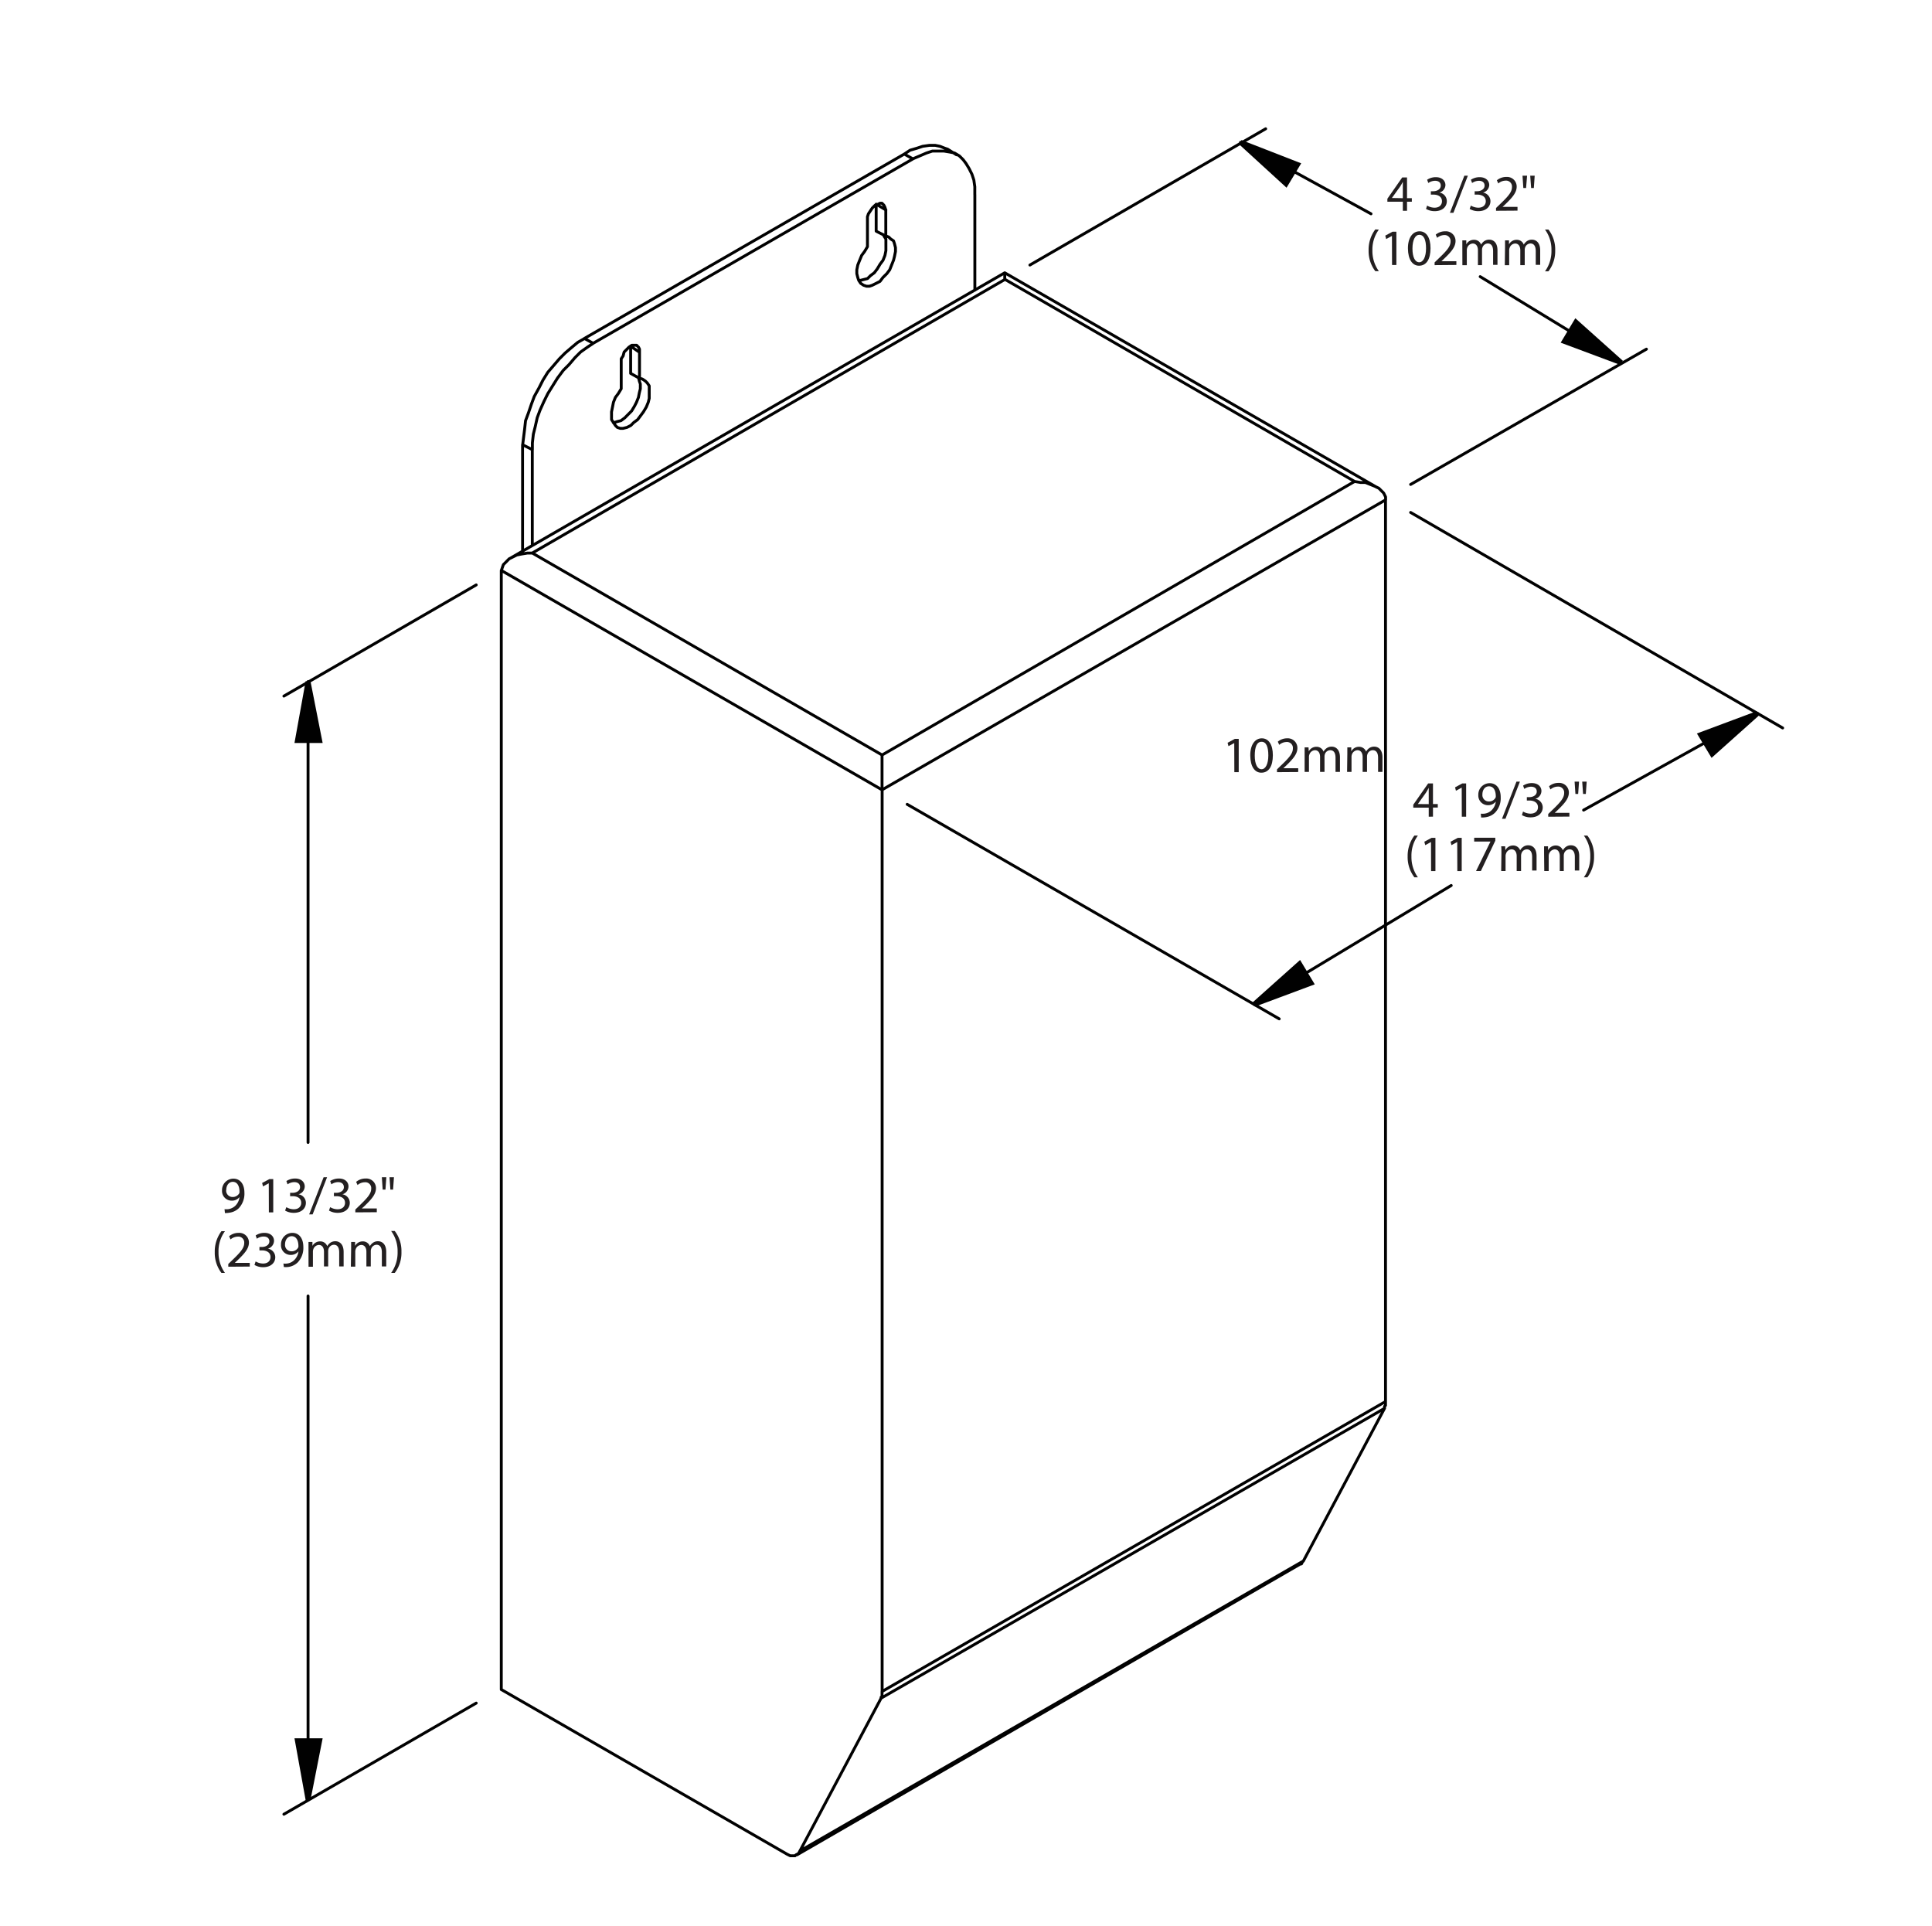 <svg id="accy_s_-_outlines" data-name="accy&apos;s - outlines" xmlns="http://www.w3.org/2000/svg" viewBox="0 0 401.32 400"><defs><style>.cls-1{fill:#231f20;}.cls-2,.cls-3{fill:none;stroke:#010101;}.cls-2{stroke-miterlimit:10;stroke-width:1.02px;}.cls-3{stroke-linecap:round;stroke-linejoin:round;stroke-width:0.6px;}.cls-4{fill:#010101;}</style></defs><title>TEKA_Website_Drawings_ACCYs_</title><path class="cls-1" d="M46.64,251.15a4.11,4.11,0,0,0,.75,0,2.7,2.7,0,0,0,1.45-.67,3,3,0,0,0,.91-1.84h0a2,2,0,0,1-1.63.74,2,2,0,0,1-2-2.11,2.37,2.37,0,0,1,2.36-2.46c1.42,0,2.29,1.15,2.29,2.91a4.39,4.39,0,0,1-1.19,3.25,3.43,3.43,0,0,1-2,.92,4,4,0,0,1-.86.06Zm.34-4a1.33,1.33,0,0,0,1.33,1.47,1.57,1.57,0,0,0,1.36-.72.66.66,0,0,0,.08-.34c0-1.18-.43-2.09-1.41-2.09C47.54,245.49,47,246.19,47,247.17Z"/><path class="cls-1" d="M55.83,245.77h0l-1.2.65-.18-.72,1.51-.8h.8v6.91h-.91Z"/><path class="cls-1" d="M59.48,250.73a3.09,3.09,0,0,0,1.53.44c1.2,0,1.57-.77,1.56-1.34,0-1-.88-1.38-1.79-1.38h-.52v-.7h.52c.69,0,1.55-.35,1.55-1.17,0-.56-.35-1.05-1.22-1.05a2.57,2.57,0,0,0-1.38.46l-.24-.68a3.32,3.32,0,0,1,1.81-.53c1.36,0,2,.81,2,1.65A1.72,1.72,0,0,1,62,248.06v0a1.79,1.79,0,0,1,1.54,1.77c0,1.11-.86,2.08-2.52,2.08a3.54,3.54,0,0,1-1.8-.47Z"/><path class="cls-1" d="M64.22,252.23l3-7.71h.72l-3,7.71Z"/><path class="cls-1" d="M68.58,250.73a3.09,3.09,0,0,0,1.53.44c1.2,0,1.57-.77,1.56-1.34,0-1-.88-1.38-1.79-1.38h-.52v-.7h.52c.68,0,1.55-.35,1.55-1.17,0-.56-.36-1.05-1.22-1.05a2.57,2.57,0,0,0-1.38.46l-.24-.68a3.31,3.31,0,0,1,1.8-.53c1.37,0,2,.81,2,1.65a1.72,1.72,0,0,1-1.27,1.63v0a1.79,1.79,0,0,1,1.54,1.77c0,1.11-.86,2.08-2.52,2.08a3.54,3.54,0,0,1-1.8-.47Z"/><path class="cls-1" d="M73.81,251.81v-.58l.73-.71c1.76-1.68,2.56-2.57,2.57-3.61a1.23,1.23,0,0,0-1.37-1.35,2.33,2.33,0,0,0-1.47.58l-.29-.66a3,3,0,0,1,2-.7,2,2,0,0,1,2.12,2c0,1.28-.93,2.31-2.38,3.71l-.56.51v0h3.11v.78Z"/><path class="cls-1" d="M80.25,244.52l-.18,2.56h-.58l-.17-2.56Zm1.58,0-.18,2.56h-.56l-.18-2.56Z"/><path class="cls-1" d="M46.73,255.72a7.06,7.06,0,0,0-1.34,4.35,7.18,7.18,0,0,0,1.34,4.32H46a6.86,6.86,0,0,1-1.39-4.32A7,7,0,0,1,46,255.72Z"/><path class="cls-1" d="M47.42,263.1v-.57l.74-.71c1.76-1.68,2.56-2.58,2.57-3.62a1.23,1.23,0,0,0-1.37-1.35,2.39,2.39,0,0,0-1.47.58l-.3-.66a3.06,3.06,0,0,1,2-.7,2,2,0,0,1,2.12,2c0,1.28-.93,2.31-2.39,3.71l-.55.52v0h3.11v.77Z"/><path class="cls-1" d="M53.1,262a3.09,3.09,0,0,0,1.53.44c1.2,0,1.57-.77,1.56-1.35,0-1-.88-1.38-1.78-1.38h-.52V259h.52c.68,0,1.54-.35,1.54-1.17,0-.55-.35-1-1.21-1a2.49,2.49,0,0,0-1.39.46l-.24-.68a3.24,3.24,0,0,1,1.81-.54c1.36,0,2,.81,2,1.65a1.73,1.73,0,0,1-1.28,1.63v0a1.8,1.8,0,0,1,1.54,1.78c0,1.1-.86,2.07-2.52,2.07a3.45,3.45,0,0,1-1.8-.47Z"/><path class="cls-1" d="M58.87,262.44a3.45,3.45,0,0,0,.76,0,2.57,2.57,0,0,0,1.44-.67A3,3,0,0,0,62,259.9h0a2,2,0,0,1-1.63.75,2,2,0,0,1-2-2.12,2.37,2.37,0,0,1,2.36-2.46c1.41,0,2.28,1.15,2.28,2.92a4.36,4.36,0,0,1-1.19,3.24,3.48,3.48,0,0,1-2,.93,4.63,4.63,0,0,1-.86,0Zm.34-4a1.32,1.32,0,0,0,1.33,1.46,1.52,1.52,0,0,0,1.36-.72.55.55,0,0,0,.09-.34c0-1.18-.44-2.08-1.42-2.08C59.77,256.79,59.21,257.49,59.21,258.47Z"/><path class="cls-1" d="M64.08,259.35c0-.53,0-1,0-1.39h.82l0,.82h0a1.8,1.8,0,0,1,1.62-.94,1.51,1.51,0,0,1,1.45,1h0a2.28,2.28,0,0,1,.58-.67,1.79,1.79,0,0,1,1.14-.36c.68,0,1.69.45,1.69,2.23v3h-.92v-2.91c0-1-.36-1.59-1.11-1.59a1.22,1.22,0,0,0-1.11.86,1.53,1.53,0,0,0-.07.46v3.18H67.3V260c0-.82-.36-1.42-1.07-1.42a1.28,1.28,0,0,0-1.16.94A1.39,1.39,0,0,0,65,260v3.1h-.91Z"/><path class="cls-1" d="M72.94,259.35c0-.53,0-1,0-1.39h.82l0,.82h0a1.77,1.77,0,0,1,1.61-.94,1.52,1.52,0,0,1,1.46,1h0a2,2,0,0,1,.58-.67,1.74,1.74,0,0,1,1.13-.36c.68,0,1.69.45,1.69,2.23v3h-.91v-2.91c0-1-.36-1.59-1.12-1.59a1.21,1.21,0,0,0-1.1.86,1.26,1.26,0,0,0-.08.46v3.18h-.91V260c0-.82-.36-1.42-1.08-1.42a1.29,1.29,0,0,0-1.16.94,1.39,1.39,0,0,0-.07.46v3.1h-.92Z"/><path class="cls-1" d="M81.25,264.39A7.24,7.24,0,0,0,82.59,260a7.1,7.1,0,0,0-1.34-4.32H82a6.79,6.79,0,0,1,1.39,4.33A6.89,6.89,0,0,1,82,264.39Z"/><path class="cls-1" d="M291.4,43.78V41.9h-3.21v-.62l3.08-4.42h1v4.3h1v.74h-1v1.88Zm0-2.62V38.85q0-.54,0-1.08h0c-.21.4-.38.7-.58,1l-1.69,2.35v0Z"/><path class="cls-1" d="M296.44,42.7a3.09,3.09,0,0,0,1.53.44c1.2,0,1.57-.77,1.56-1.34,0-1-.88-1.38-1.79-1.38h-.52v-.7h.52c.68,0,1.54-.36,1.54-1.17,0-.56-.35-1-1.21-1a2.57,2.57,0,0,0-1.38.46l-.24-.68a3.23,3.23,0,0,1,1.8-.53c1.36,0,2,.81,2,1.65A1.7,1.7,0,0,1,299,40v0a1.81,1.81,0,0,1,1.54,1.78c0,1.11-.86,2.08-2.52,2.08a3.54,3.54,0,0,1-1.8-.47Z"/><path class="cls-1" d="M301.18,44.2l3-7.71h.73l-3,7.71Z"/><path class="cls-1" d="M305.53,42.7a3.17,3.17,0,0,0,1.53.44c1.21,0,1.58-.77,1.57-1.34,0-1-.88-1.38-1.79-1.38h-.52v-.7h.52c.68,0,1.54-.36,1.54-1.17,0-.56-.35-1-1.21-1a2.57,2.57,0,0,0-1.38.46l-.25-.68a3.29,3.29,0,0,1,1.81-.53c1.36,0,2,.81,2,1.65A1.71,1.71,0,0,1,308.05,40v0a1.82,1.82,0,0,1,1.55,1.78c0,1.11-.87,2.08-2.52,2.08a3.54,3.54,0,0,1-1.8-.47Z"/><path class="cls-1" d="M310.76,43.78V43.2l.74-.71c1.76-1.68,2.56-2.57,2.57-3.62a1.23,1.23,0,0,0-1.37-1.35,2.34,2.34,0,0,0-1.47.59l-.3-.66a3.06,3.06,0,0,1,2-.7,2,2,0,0,1,2.12,2c0,1.27-.93,2.31-2.39,3.71l-.55.51v0h3.11v.78Z"/><path class="cls-1" d="M317.21,36.49,317,39.05h-.57l-.17-2.56Zm1.58,0-.18,2.56h-.56l-.19-2.56Z"/><path class="cls-1" d="M286.42,47.69A7,7,0,0,0,285.08,52a7.14,7.14,0,0,0,1.34,4.32h-.74A6.88,6.88,0,0,1,284.29,52a7,7,0,0,1,1.39-4.35Z"/><path class="cls-1" d="M289.14,49h0l-1.2.65-.19-.71,1.51-.81h.8v6.91h-.9Z"/><path class="cls-1" d="M297.15,51.54c0,2.35-.87,3.65-2.4,3.65-1.35,0-2.26-1.27-2.29-3.55s1-3.6,2.41-3.6S297.15,49.34,297.15,51.54Zm-3.75.11c0,1.79.55,2.82,1.4,2.82s1.42-1.12,1.42-2.89-.44-2.81-1.41-2.81C294,48.77,293.4,49.77,293.4,51.65Z"/><path class="cls-1" d="M298,55.07V54.5l.74-.72c1.76-1.67,2.56-2.57,2.57-3.61A1.23,1.23,0,0,0,300,48.82a2.39,2.39,0,0,0-1.47.58l-.3-.66a3.06,3.06,0,0,1,2-.7,2,2,0,0,1,2.12,2c0,1.28-.93,2.31-2.39,3.71l-.55.51v0h3.11v.77Z"/><path class="cls-1" d="M303.76,51.32c0-.53,0-1,0-1.4h.82l0,.83h0a1.78,1.78,0,0,1,1.62-.94,1.52,1.52,0,0,1,1.46,1h0a2.12,2.12,0,0,1,.57-.67,1.79,1.79,0,0,1,1.14-.36c.68,0,1.69.44,1.69,2.23v3h-.91V52.16c0-1-.36-1.59-1.12-1.59a1.22,1.22,0,0,0-1.1.85,1.36,1.36,0,0,0-.08.47v3.18H307V52c0-.82-.36-1.42-1.08-1.42a1.29,1.29,0,0,0-1.16.94,1.39,1.39,0,0,0-.07.46v3.1h-.92Z"/><path class="cls-1" d="M312.63,51.32c0-.53,0-1,0-1.4h.82l0,.83h0a1.78,1.78,0,0,1,1.62-.94,1.51,1.51,0,0,1,1.45,1h0a2.15,2.15,0,0,1,.58-.67,1.79,1.79,0,0,1,1.14-.36c.68,0,1.69.44,1.69,2.23v3h-.92V52.16c0-1-.36-1.59-1.11-1.59a1.23,1.23,0,0,0-1.11.85,1.66,1.66,0,0,0-.07.47v3.18h-.92V52c0-.82-.36-1.42-1.07-1.42a1.28,1.28,0,0,0-1.16.94,1.17,1.17,0,0,0-.08.46v3.1h-.91Z"/><path class="cls-1" d="M320.93,56.36A7.17,7.17,0,0,0,322.27,52a7,7,0,0,0-1.34-4.32h.72a6.76,6.76,0,0,1,1.4,4.33,6.93,6.93,0,0,1-1.4,4.34Z"/><path class="cls-1" d="M296.78,169.64v-1.89h-3.21v-.61l3.09-4.42h1V167h1v.73h-1v1.89Zm0-2.62v-2.31c0-.36,0-.72,0-1.08h0c-.21.4-.38.7-.57,1L294.52,167v0Z"/><path class="cls-1" d="M303.63,163.59h0l-1.2.65-.18-.71,1.5-.81h.8v6.92h-.9Z"/><path class="cls-1" d="M307.59,169a3.56,3.56,0,0,0,.76,0,2.51,2.51,0,0,0,1.44-.67,3,3,0,0,0,.92-1.84h0a2,2,0,0,1-1.63.75,2,2,0,0,1-2-2.12,2.36,2.36,0,0,1,2.36-2.45c1.41,0,2.29,1.14,2.29,2.91a4.33,4.33,0,0,1-1.2,3.24,3.48,3.48,0,0,1-2,.93,4.59,4.59,0,0,1-.86.05Zm.34-4a1.33,1.33,0,0,0,1.33,1.47,1.53,1.53,0,0,0,1.36-.73.55.55,0,0,0,.09-.34c0-1.18-.44-2.08-1.42-2.08C308.5,163.32,307.93,164,307.93,165Z"/><path class="cls-1" d="M312,170.06l3-7.71h.72l-3,7.71Z"/><path class="cls-1" d="M316.37,168.56a3.17,3.17,0,0,0,1.53.44c1.21,0,1.58-.77,1.57-1.34,0-1-.89-1.39-1.79-1.39h-.52v-.7h.52c.68,0,1.54-.35,1.54-1.17,0-.55-.35-1-1.21-1a2.57,2.57,0,0,0-1.38.46l-.25-.68a3.27,3.27,0,0,1,1.81-.53c1.36,0,2,.8,2,1.64a1.72,1.72,0,0,1-1.28,1.63v0a1.81,1.81,0,0,1,1.55,1.78c0,1.1-.87,2.07-2.53,2.07a3.43,3.43,0,0,1-1.79-.47Z"/><path class="cls-1" d="M321.6,169.64v-.58l.74-.71c1.76-1.68,2.56-2.58,2.57-3.62a1.23,1.23,0,0,0-1.37-1.35,2.34,2.34,0,0,0-1.47.59l-.3-.66a3,3,0,0,1,2-.7,2,2,0,0,1,2.12,2c0,1.27-.93,2.3-2.39,3.71l-.55.51v0H326v.78Z"/><path class="cls-1" d="M328,162.35l-.18,2.55h-.57l-.17-2.55Zm1.59,0-.18,2.55h-.57l-.18-2.55Z"/><path class="cls-1" d="M294.53,173.55a7,7,0,0,0-1.34,4.35,7.16,7.16,0,0,0,1.34,4.32h-.73a6.91,6.91,0,0,1-1.4-4.32,7,7,0,0,1,1.4-4.35Z"/><path class="cls-1" d="M297.25,174.89h0l-1.2.65-.18-.72,1.51-.8h.79v6.91h-.9Z"/><path class="cls-1" d="M302.7,174.89h0l-1.2.65-.18-.72,1.51-.8h.8v6.91h-.91Z"/><path class="cls-1" d="M310.61,174v.61l-3,6.3h-1l3-6.12v0h-3.39V174Z"/><path class="cls-1" d="M311.88,177.18c0-.54,0-1-.05-1.4h.82l.05.83h0a1.76,1.76,0,0,1,1.61-1,1.52,1.52,0,0,1,1.46,1h0a2,2,0,0,1,.58-.67,1.71,1.71,0,0,1,1.13-.37c.69,0,1.7.45,1.7,2.24v3h-.92V178c0-1-.36-1.59-1.12-1.59a1.2,1.2,0,0,0-1.1.85,1.65,1.65,0,0,0-.08.47v3.18h-.91v-3.08c0-.82-.36-1.42-1.08-1.42a1.26,1.26,0,0,0-1.15.94,1.09,1.09,0,0,0-.08.45v3.11h-.91Z"/><path class="cls-1" d="M320.74,177.18c0-.54,0-1,0-1.4h.82l0,.83h0a1.79,1.79,0,0,1,1.62-1,1.54,1.54,0,0,1,1.46,1h0a2.12,2.12,0,0,1,.57-.67,1.73,1.73,0,0,1,1.14-.37c.68,0,1.69.45,1.69,2.24v3h-.91V178c0-1-.37-1.59-1.12-1.59a1.21,1.21,0,0,0-1.11.85,1.66,1.66,0,0,0-.07.47v3.18H324v-3.08c0-.82-.36-1.42-1.07-1.42a1.38,1.38,0,0,0-1.23,1.39v3.11h-.92Z"/><path class="cls-1" d="M329,182.22a7.19,7.19,0,0,0,1.34-4.35,7,7,0,0,0-1.34-4.32h.73a6.77,6.77,0,0,1,1.39,4.33,6.93,6.93,0,0,1-1.39,4.34Z"/><polyline class="cls-2" points="63.99 141.57 66.4 153.81 61.78 153.81 63.99 141.57"/><polyline class="cls-2" points="63.99 373.81 61.78 361.56 66.4 361.56 63.99 373.81"/><polyline class="cls-2" points="257.69 29.56 269.54 34.18 267.13 38.19 257.69 29.56"/><polyline class="cls-2" points="336.78 75.33 324.94 70.91 327.35 66.89 336.78 75.33"/><polyline class="cls-2" points="365.08 148.19 355.65 156.62 353.24 152.61 365.08 148.19"/><polyline class="cls-2" points="260.5 208.61 269.94 200.18 272.35 204.19 260.5 208.61"/><line class="cls-3" x1="63.99" y1="237.29" x2="63.99" y2="141.57"/><line class="cls-3" x1="63.99" y1="269.18" x2="63.99" y2="373.81"/><line class="cls-3" x1="58.97" y1="144.58" x2="98.92" y2="121.49"/><line class="cls-3" x1="58.97" y1="376.82" x2="98.92" y2="353.74"/><line class="cls-3" x1="284.79" y1="44.41" x2="257.69" y2="29.56"/><line class="cls-3" x1="307.47" y1="57.46" x2="336.78" y2="75.33"/><line class="cls-3" x1="262.91" y1="26.75" x2="213.93" y2="55.05"/><line class="cls-3" x1="342" y1="72.52" x2="293.02" y2="100.62"/><line class="cls-3" x1="328.95" y1="168.26" x2="365.08" y2="148.19"/><line class="cls-3" x1="301.45" y1="183.92" x2="260.5" y2="208.61"/><line class="cls-3" x1="370.3" y1="151.2" x2="293.02" y2="106.44"/><line class="cls-3" x1="265.72" y1="211.62" x2="188.44" y2="167.06"/><polyline class="cls-4" points="66.4 153.81 61.78 153.81 63.99 141.57"/><polyline class="cls-4" points="61.78 361.56 66.4 361.56 63.99 373.81"/><polyline class="cls-4" points="269.54 34.18 267.13 38.19 257.69 29.56"/><polyline class="cls-4" points="324.94 70.91 327.35 66.89 336.78 75.33"/><polyline class="cls-4" points="355.65 156.62 353.24 152.61 365.08 148.19"/><polyline class="cls-4" points="269.94 200.18 272.35 204.19 260.5 208.61"/><path class="cls-3" d="M182,48V42.41M187.84,32l1.2-.8,1.41-.41,1.2-.4,1.41-.2h1.2l1,.2,1,.4.6.2M178.4,58.26h.2l.81-.2.8-.2.6-.6.8-.6.61-.8.6-1,.6-.8.4-1,.2-1V49.63l-.4-.6m.4,0-2-1m2-4.42-2-1.2M131,77.53V71.91m-3.61,15.86h.2l.6-.2.81-.2.8-.6.6-.61.8-.8.6-1,.41-.8.4-1,.2-1,.2-.8v-1l-.2-.6-.2-.8m.2.2-1.81-1m1.81-4.41L131,71.91m-9.63-1.6L187.84,32m1.8,1-1.8-1m-79.29,82.5V92.39m24.29-13.85V73.12m0,0v-.6l-.2-.41-.4-.4h-1l-.6.4-.4.41-.6.6-.2.8-.4.6v.81m0,0v5.42m0,0-.61,1-.6.8-.4,1-.2,1-.2,1v1.61l.4.6.4.6.4.41.6.2h.61l.8-.2.8-.41.6-.6.81-.6.6-.8.6-.81.6-1,.41-1,.2-.81V80.14l-.41-.6-.4-.4-.6-.4-.6-.2M184,49V43.61m0,0-.2-.6-.2-.4-.4-.4h-.4l-.4.2-.6.2-.61.6-.4.6-.4.6-.2.61v.8m0,0v5.42m0,0-.6,1-.6.8-.41,1-.4,1-.2,1v.8l.2.8.2.6.41.61.6.4.6.2h.6l.6-.2.81-.4.8-.41.6-.8.81-.8.6-.8.4-1,.4-1,.2-.8.2-1v-.8l-.2-.8-.2-.61-.6-.4-.4-.4L184,49M123.2,71.31,189.64,33m12.85,7.43V38.79l-.2-1.4-.4-1.21-.6-1.2-.61-1-.6-.8-.8-.8-1-.6-1-.2-1.2-.2h-2.41l-1.21.4-1.4.6-1.41.6m12.85,7.43V60.27m-91.93,53V93.39m-2-1,.2-1.61.2-1.6.2-1.81.6-1.61.61-1.8.6-1.61,1-1.81.81-1.6,1-1.61,1.2-1.4,1.21-1.41,1.2-1.2,1.41-1.21,1.2-1,1.41-.8m0,0,1.8,1m0,0-1.2.8-1.41,1-1.2,1.2-1.2,1.41L117,76.93l-1.2,1.61-1,1.6-1,1.61-.8,1.61-.81,1.8-.6,1.61-.4,1.8-.4,1.61-.2,1.81v1.4m0,0-2-1M270.74,324.23l-.2.2-.2.4h-.2m.6-.6,16.86-31.71M166.16,384.45l104.58-60.22m17.06-33.12v.8l-.2.2v.41m0,0L183,352.73M208.71,58.06v-1.4h0m0,1.4-98.15,56.81M281.38,100l-72.67-42M104.13,118.48V350.93m78.89,1.8v-.2l.2-.2v-1m-.2,1.4-16.86,31.72m-2.81.6.4.2.4.2h1l.2-.2.4-.2.2-.2.2-.4m-62-33.52,59.22,34.12m19.87-221V351.33M287.8,291.11V103.83M183.22,351.33,287.8,291.11M183.22,164.05l-79.09-45.57m6.43-3.61h-1l-1.2.2-1,.2-.8.4-.8.4-.6.61-.6.6-.21.6-.2.6m6.43-3.61,72.66,41.95m104.58-53v-.6l-.4-.81-.4-.4-.6-.6-.81-.4-1-.4-1-.4h-1l-1.2-.2m6.42,3.81L183.22,164.05m0,0v-7.23m0,0L281.38,100m-82.7-67.85L196.87,31M165.56,385.25l104.58-60.42M286,101.22,208.71,56.66m0,0L106.14,115.87"/><path class="cls-1" d="M256.38,154.34h0l-1.2.64-.18-.71,1.51-.81h.8v6.92h-.91Z"/><path class="cls-1" d="M264.4,156.85c0,2.35-.87,3.64-2.4,3.64-1.36,0-2.27-1.26-2.29-3.55s1-3.59,2.4-3.59S264.4,154.64,264.4,156.85Zm-3.76.1c0,1.8.56,2.82,1.41,2.82s1.41-1.12,1.41-2.88-.43-2.82-1.4-2.82S260.64,155.07,260.64,157Z"/><path class="cls-1" d="M265.26,160.38v-.58l.73-.71c1.77-1.68,2.56-2.57,2.57-3.62a1.23,1.23,0,0,0-1.37-1.35,2.31,2.31,0,0,0-1.46.59l-.3-.66a3,3,0,0,1,1.95-.7,2,2,0,0,1,2.12,2c0,1.27-.92,2.3-2.38,3.71l-.55.51v0h3.1v.78Z"/><path class="cls-1" d="M271,156.62c0-.53,0-1,0-1.39h.81l.05.83h0a1.77,1.77,0,0,1,1.62-.95,1.52,1.52,0,0,1,1.45,1h0a2.27,2.27,0,0,1,.58-.67,1.79,1.79,0,0,1,1.14-.36c.68,0,1.69.45,1.69,2.24v3h-.92v-2.92c0-1-.36-1.58-1.11-1.58a1.2,1.2,0,0,0-1.11.85,1.66,1.66,0,0,0-.07.47v3.18h-.92v-3.09c0-.82-.36-1.41-1.07-1.41a1.28,1.28,0,0,0-1.16.93,1.17,1.17,0,0,0-.08.46v3.11H271Z"/><path class="cls-1" d="M279.87,156.62c0-.53,0-1,0-1.39h.82l0,.83h0a1.79,1.79,0,0,1,1.62-.95,1.54,1.54,0,0,1,1.46,1h0a2.24,2.24,0,0,1,.57-.67,1.79,1.79,0,0,1,1.14-.36c.68,0,1.69.45,1.69,2.24v3h-.91v-2.92c0-1-.36-1.58-1.12-1.58a1.19,1.19,0,0,0-1.1.85,1.36,1.36,0,0,0-.08.47v3.18h-.91v-3.09c0-.82-.37-1.41-1.08-1.41a1.29,1.29,0,0,0-1.16.93,1.39,1.39,0,0,0-.07.46v3.11h-.92Z"/></svg>